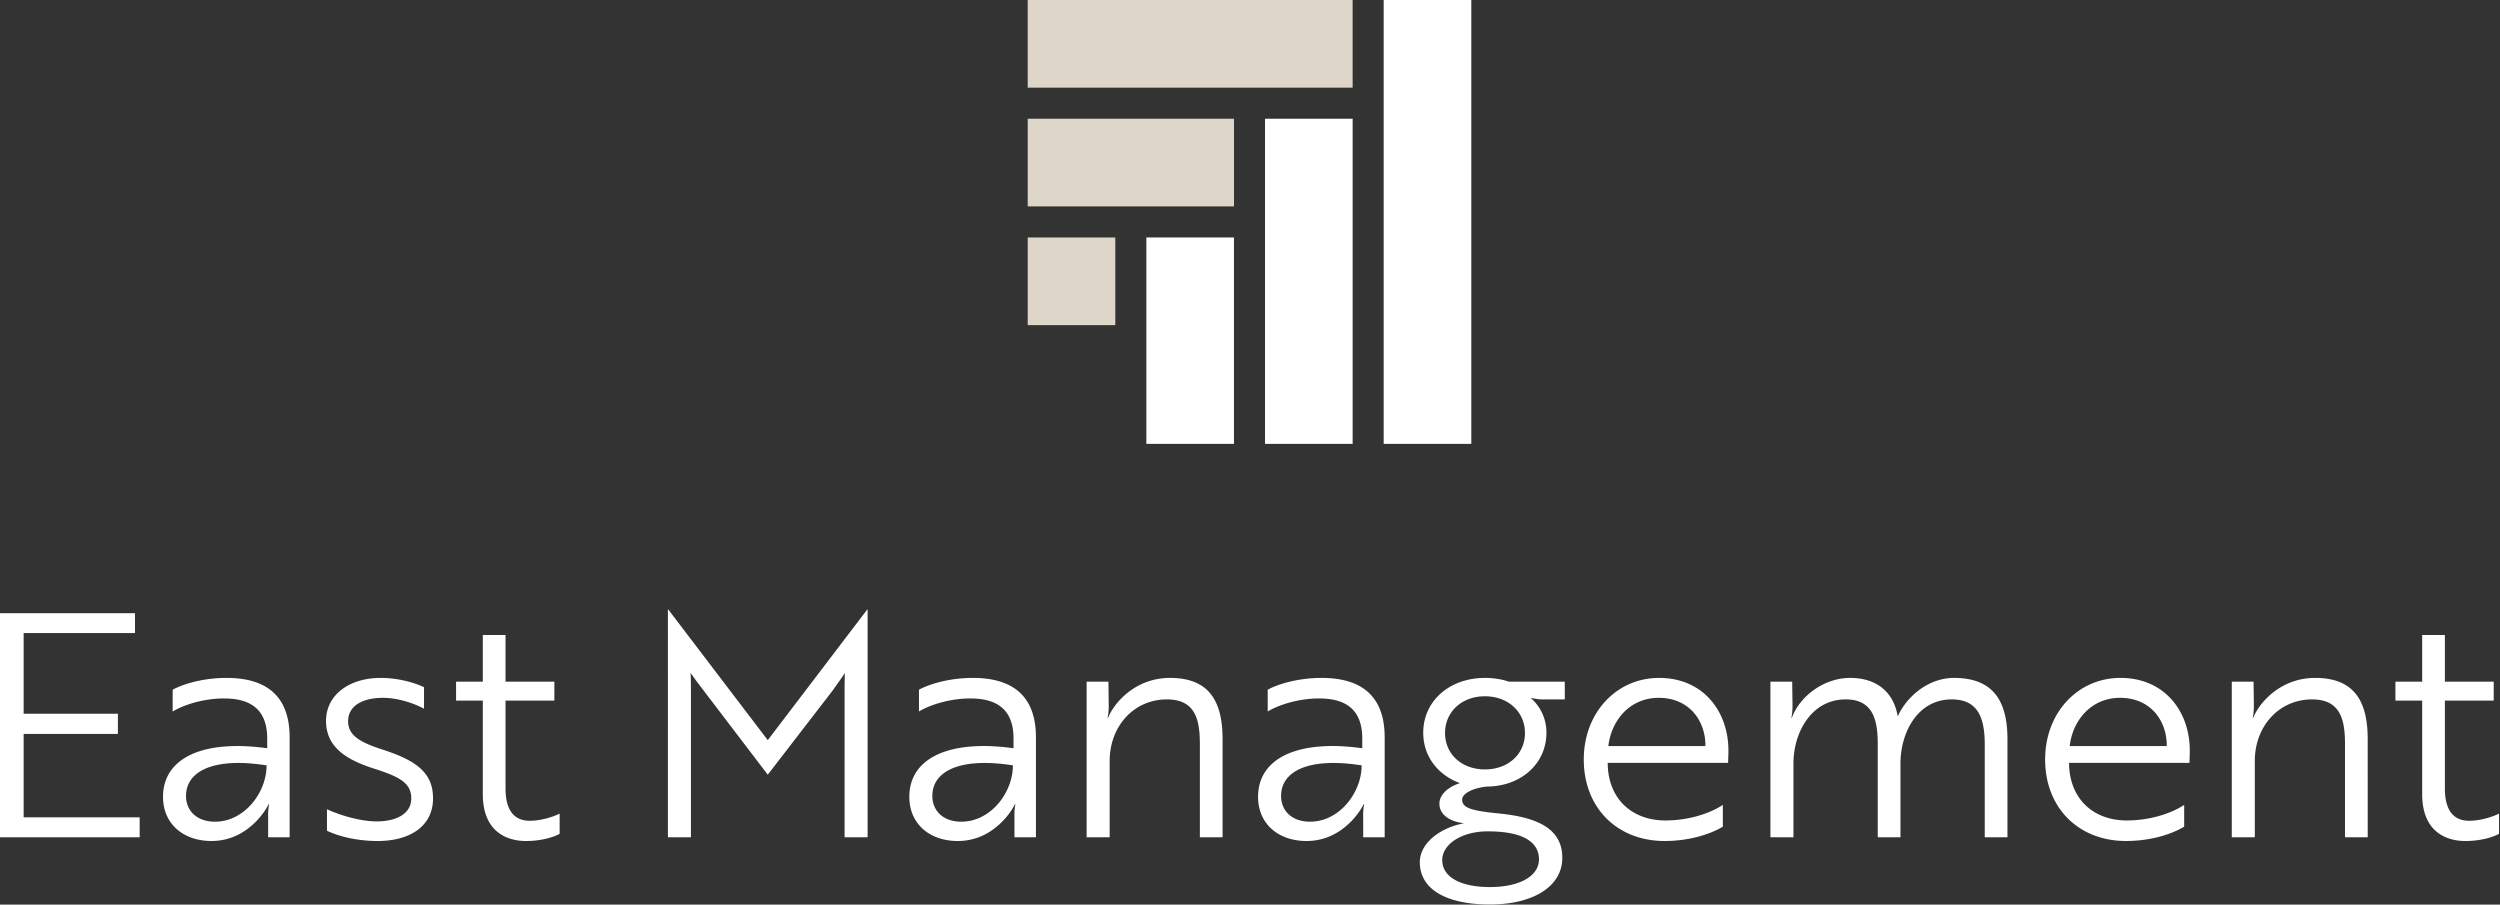 <svg xmlns="http://www.w3.org/2000/svg" viewBox="0 0 304 110"><rect x="0" y="0" width="304" height="110" fill="#333333" stroke="none"/><g fill="none" fill-rule="evenodd"><path d="M180.558 82.434c1.02 0 2.042.151 2.912.454h6.808v2.158h-2.762c-.126 0-.255-.007-.381-.019l-.184-.02-.252-.036-.306-.057-.087-.02-.188-.038a5.55 5.55 0 0 1 1.929 4.24c0 3.709-2.989 6.434-7.036 6.547h-.151c-1.703.152-3.064.832-3.064 1.59 0 .597.388.962 1.414 1.23l.207.05.223.049.24.046.256.045.275.043.445.063.32.04.516.06.56.057.196.02.428.048.417.053.204.03.4.062c3.82.631 6.079 2.108 6.079 5.18 0 3.52-3.594 5.678-8.814 5.678-5.106 0-8.511-1.742-8.511-5.148 0-2.27 2.383-4.163 5.371-4.73-1.89-.227-2.988-1.136-2.988-2.384 0-1.06.985-2.007 2.497-2.499-2.687-.983-4.464-3.254-4.464-6.13 0-3.9 3.254-6.662 7.49-6.662Zm.339 18.66c-3.253 0-5.522 1.626-5.522 3.481 0 2.157 2.383 3.292 5.787 3.292 3.745 0 5.976-1.4 5.976-3.369 0-1.853-1.512-3.405-6.241-3.405Zm116.401-23.882v5.676h5.937v2.309h-5.937V95.87c0 2.914 1.248 3.936 2.95 3.936 1.135 0 2.535-.34 3.631-.87v2.46c-.832.454-2.345.87-4.085.87-2.61 0-5.257-1.363-5.257-5.677V85.197h-3.254v-2.31h3.254v-5.675h2.761Zm-235.826 0v5.676h5.938v2.309h-5.938V95.87c0 2.914 1.248 3.936 2.95 3.936 1.135 0 2.534-.34 3.63-.87v2.46c-.831.454-2.345.87-4.084.87-2.61 0-5.258-1.363-5.258-5.677V85.197h-3.252v-2.31h3.252v-5.675h2.762Zm99.224 5.222c5.183 0 7.68 2.498 7.68 7.228v12.15h-2.611v-2.423l-.006-.24c0-.077 0-.152.002-.224l.007-.208.006-.097.013-.181.025-.234.035-.235.032-.17h-.076l-.017.045-.052.108-.05.096-.065.115-.077.131-.142.224-.112.165-.125.176-.138.186-.153.193-.166.2c-1.095 1.277-3.02 2.827-5.825 2.827-3.48 0-5.9-2.12-5.9-5.374 0-3.304 2.381-5.426 6.536-6.01l.366-.047a19.875 19.875 0 0 1 3.238-.09l.442.026.45.033c.53.044 1.077.105 1.639.184v-1.173c0-3.634-2.118-4.883-5.258-4.883-2.724 0-5.145.908-6.241 1.589v-2.649c1.059-.605 3.556-1.438 6.543-1.438Zm-114.394 0c1.93 0 3.934.492 5.258 1.135v2.613c-1.4-.758-3.329-1.326-4.993-1.326-2.496 0-4.237.984-4.237 2.839 0 1.277.774 2.065 2.305 2.753l.286.124c.197.082.405.163.624.243l.336.12.354.121.37.121c4.047 1.324 6.052 2.8 6.052 5.904 0 3.405-2.836 5.185-6.732 5.185-2.346 0-4.578-.493-6.166-1.249v-2.611c1.929.87 4.274 1.476 6.051 1.476 2.232 0 4.2-.833 4.2-2.8 0-1.46-.877-2.244-2.7-2.977l-.304-.119-.32-.118-.337-.119-.354-.12-.735-.237-.34-.116-.334-.118-.164-.061-.324-.126c-2.608-1.042-4.452-2.549-4.452-5.314 0-3.142 2.799-5.223 6.656-5.223Zm155.44 0c5.445 0 8.433 4.163 8.433 8.819v.163l-.007.32-.027.823a7.926 7.926 0 0 0-.003.207h-14.64v.152c.076 4.125 2.838 6.85 7.037 6.85 2.534 0 5.182-.72 6.96-1.892v2.649c-1.59.946-4.123 1.74-7.074 1.74-5.788 0-9.834-4.048-9.834-9.915 0-5.715 4.01-9.916 9.154-9.916Zm56.099 0c5.447 0 8.435 4.163 8.435 8.819l-.003.325-.013.458-.018.523-.003.207h-14.64v.152c.076 4.125 2.838 6.85 7.036 6.85 2.535 0 5.183-.72 6.96-1.892v2.649c-1.588.946-4.123 1.74-7.073 1.74-5.788 0-9.835-4.048-9.835-9.915 0-5.715 4.01-9.916 9.154-9.916Zm-139.551 0c5.182 0 7.68 2.498 7.68 7.228v12.15h-2.612v-2.423l-.006-.24c0-.077 0-.152.002-.224l.007-.208.012-.19.024-.25.017-.14.033-.21.025-.126h-.075l-.018.044-.051.108-.051.096-.102.178-.084.14-.098.152-.111.165-.125.176-.139.186-.152.193c-1.062 1.31-3.039 3.027-5.992 3.027-3.479 0-5.9-2.12-5.9-5.374 0-3.304 2.381-5.426 6.537-6.01l.365-.047a19.875 19.875 0 0 1 3.238-.09l.442.026.45.033c.53.044 1.077.105 1.639.184v-1.173c0-3.634-2.118-4.883-5.257-4.883-2.724 0-5.145.908-6.242 1.589v-2.649c1.06-.605 3.556-1.438 6.544-1.438Zm-90.751 0c5.182 0 7.68 2.498 7.68 7.228v12.15h-2.612v-2.423l-.004-.121-.001-.233.001-.11.008-.208.012-.19.007-.088.025-.234.034-.235.032-.17h-.075l-.032.076-.06.123-.092.165-.078.131-.091.146-.105.16-.118.17c-.02.03-.042.06-.064.09l-.139.185c-.048.063-.1.127-.152.193l-.166.2c-1.096 1.277-3.02 2.827-5.826 2.827-3.48 0-5.9-2.12-5.9-5.374 0-3.304 2.382-5.426 6.536-6.01l.366-.047a19.87 19.87 0 0 1 3.237-.09l.443.026.45.033c.53.044 1.076.105 1.638.184v-1.173c0-3.634-2.117-4.883-5.256-4.883-2.335 0-4.447.667-5.694 1.287l-.237.123a6.007 6.007 0 0 0-.31.179v-2.649c1.058-.605 3.555-1.438 6.543-1.438Zm53.717-8.327L93.36 90.003l12.104-15.896h.038v27.705h-2.8V84.364c0-.832 0-1.665.039-2.535a17.45 17.45 0 0 1-.541.8l-.629.88c-.104.148-.207.295-.305.438L93.36 94.204l-8.624-11.316-.757-1.059c.03.696.037 1.368.038 2.035v17.948h-2.799V74.107h.038Zm200.266 8.327c4.702 0 6.348 2.765 6.39 7.275l.002 12.103h-2.762V90.4l-.003-.268-.006-.266-.01-.263-.015-.26a12.815 12.815 0 0 0-.01-.129l-.021-.254-.028-.25c-.253-2.07-1.137-3.663-3.915-3.663-4.01 0-6.96 3.254-6.96 7.493v9.273h-2.799V82.888h2.647l.039 2.915-.001.123-.006.235a8.825 8.825 0 0 1-.005.111l-.014.21-.017.189-.02.167-.02.144-.02.118-.019.09a.966.966 0 0 1-.009.034l-.015.045a.039.039 0 0 1-.006.01h.076c.094-.24.224-.506.39-.787l.13-.212c1.098-1.72 3.47-3.846 7.007-3.846Zm-43.92 0c4.765 0 6.505 2.8 6.505 7.456v11.922h-2.762V90.383l-.005-.297-.01-.293-.016-.287-.022-.282c-.215-2.418-1.15-4.178-3.956-4.178-4.198 0-6.24 4.087-6.24 7.795v8.971h-2.762v-11.45l-.007-.397-.009-.263a14.876 14.876 0 0 0-.006-.13l-.015-.26-.021-.256-.026-.253a9.339 9.339 0 0 0-.032-.248l-.04-.245c-.322-1.852-1.255-3.264-3.74-3.264-4.161 0-6.355 4.011-6.355 7.795v8.971h-2.799V82.888h2.647l.039 2.915-.003.242-.004.116-.012.218-.015.2-.018.178-.02.156-.02.132-.02.104-.018.075a.17.17 0 0 1-.02.055h.074c.984-2.688 3.971-4.845 7.073-4.845 3.14 0 5.258 1.628 5.787 4.617h.038c1.135-2.46 3.782-4.617 6.81-4.617Zm-95.329 0c4.765 0 6.392 2.839 6.392 7.456v11.922h-2.761V90.4l-.006-.401-.009-.265-.012-.261-.017-.259a11.957 11.957 0 0 0-.01-.127l-.025-.253c-.233-2.129-1.096-3.787-3.93-3.787-4.01 0-6.96 3.254-6.96 7.493v9.273h-2.799V82.888h2.648l.038 2.915-.003.242a8.97 8.97 0 0 1-.004.116l-.011.218-.016.2-.018.178-.02.156-.02.132-.02.104-.018.075a.166.166 0 0 1-.021.055h.075l.037-.091.084-.19.047-.097.104-.201c.148-.273.331-.562.55-.857l.17-.222c1.238-1.56 3.44-3.187 6.535-3.187ZM16.415 74.562v2.422H2.875v9.802h11.461v2.461H2.875V99.39h14.108v2.422H0v-27.25h16.415Zm96.958 22.216c0 1.854 1.361 3.14 3.517 3.14 3.595 0 6.28-3.556 6.28-6.849-.316-.05-.624-.093-.925-.13l-.445-.05c-5.567-.58-8.427 1.118-8.427 3.889Zm42.407 0c0 1.854 1.36 3.14 3.517 3.14 3.594 0 6.279-3.556 6.279-6.849-.316-.05-.624-.093-.924-.13l-.445-.05c-5.567-.58-8.427 1.118-8.427 3.889Zm-133.158 0c0 1.854 1.361 3.14 3.517 3.14 3.595 0 6.28-3.556 6.28-6.849-.316-.05-.624-.093-.925-.13l-.445-.05c-5.568-.58-8.427 1.118-8.427 3.889Zm157.936-12.11c-2.838 0-4.842 1.93-4.842 4.465s2.004 4.428 4.842 4.428c2.873 0 4.878-1.893 4.878-4.428 0-2.536-2.005-4.466-4.878-4.466Zm77.245.188c-3.593 0-5.787 2.839-6.128 5.866h11.802c.037-3.027-1.929-5.866-5.674-5.866Zm-56.1 0c-3.593 0-5.787 2.839-6.129 5.866h11.802c.038-3.027-1.929-5.866-5.673-5.866Z" fill="#FFF"/><path d="M135.622 28.877v10.66H124.97v-10.66h10.653Zm14.43-14.439v10.66h-25.083v-10.66h25.082ZM164.481.001v10.66h-39.513V0h39.512Z" fill="#DED6C9"/><path d="M150.05 28.877v25.097h-10.652V28.877h10.652Zm14.431-14.439v39.535h-10.654V14.438h10.654ZM178.911 0v53.973h-10.655V0h10.654Z" fill="#FFF"/></g></svg>